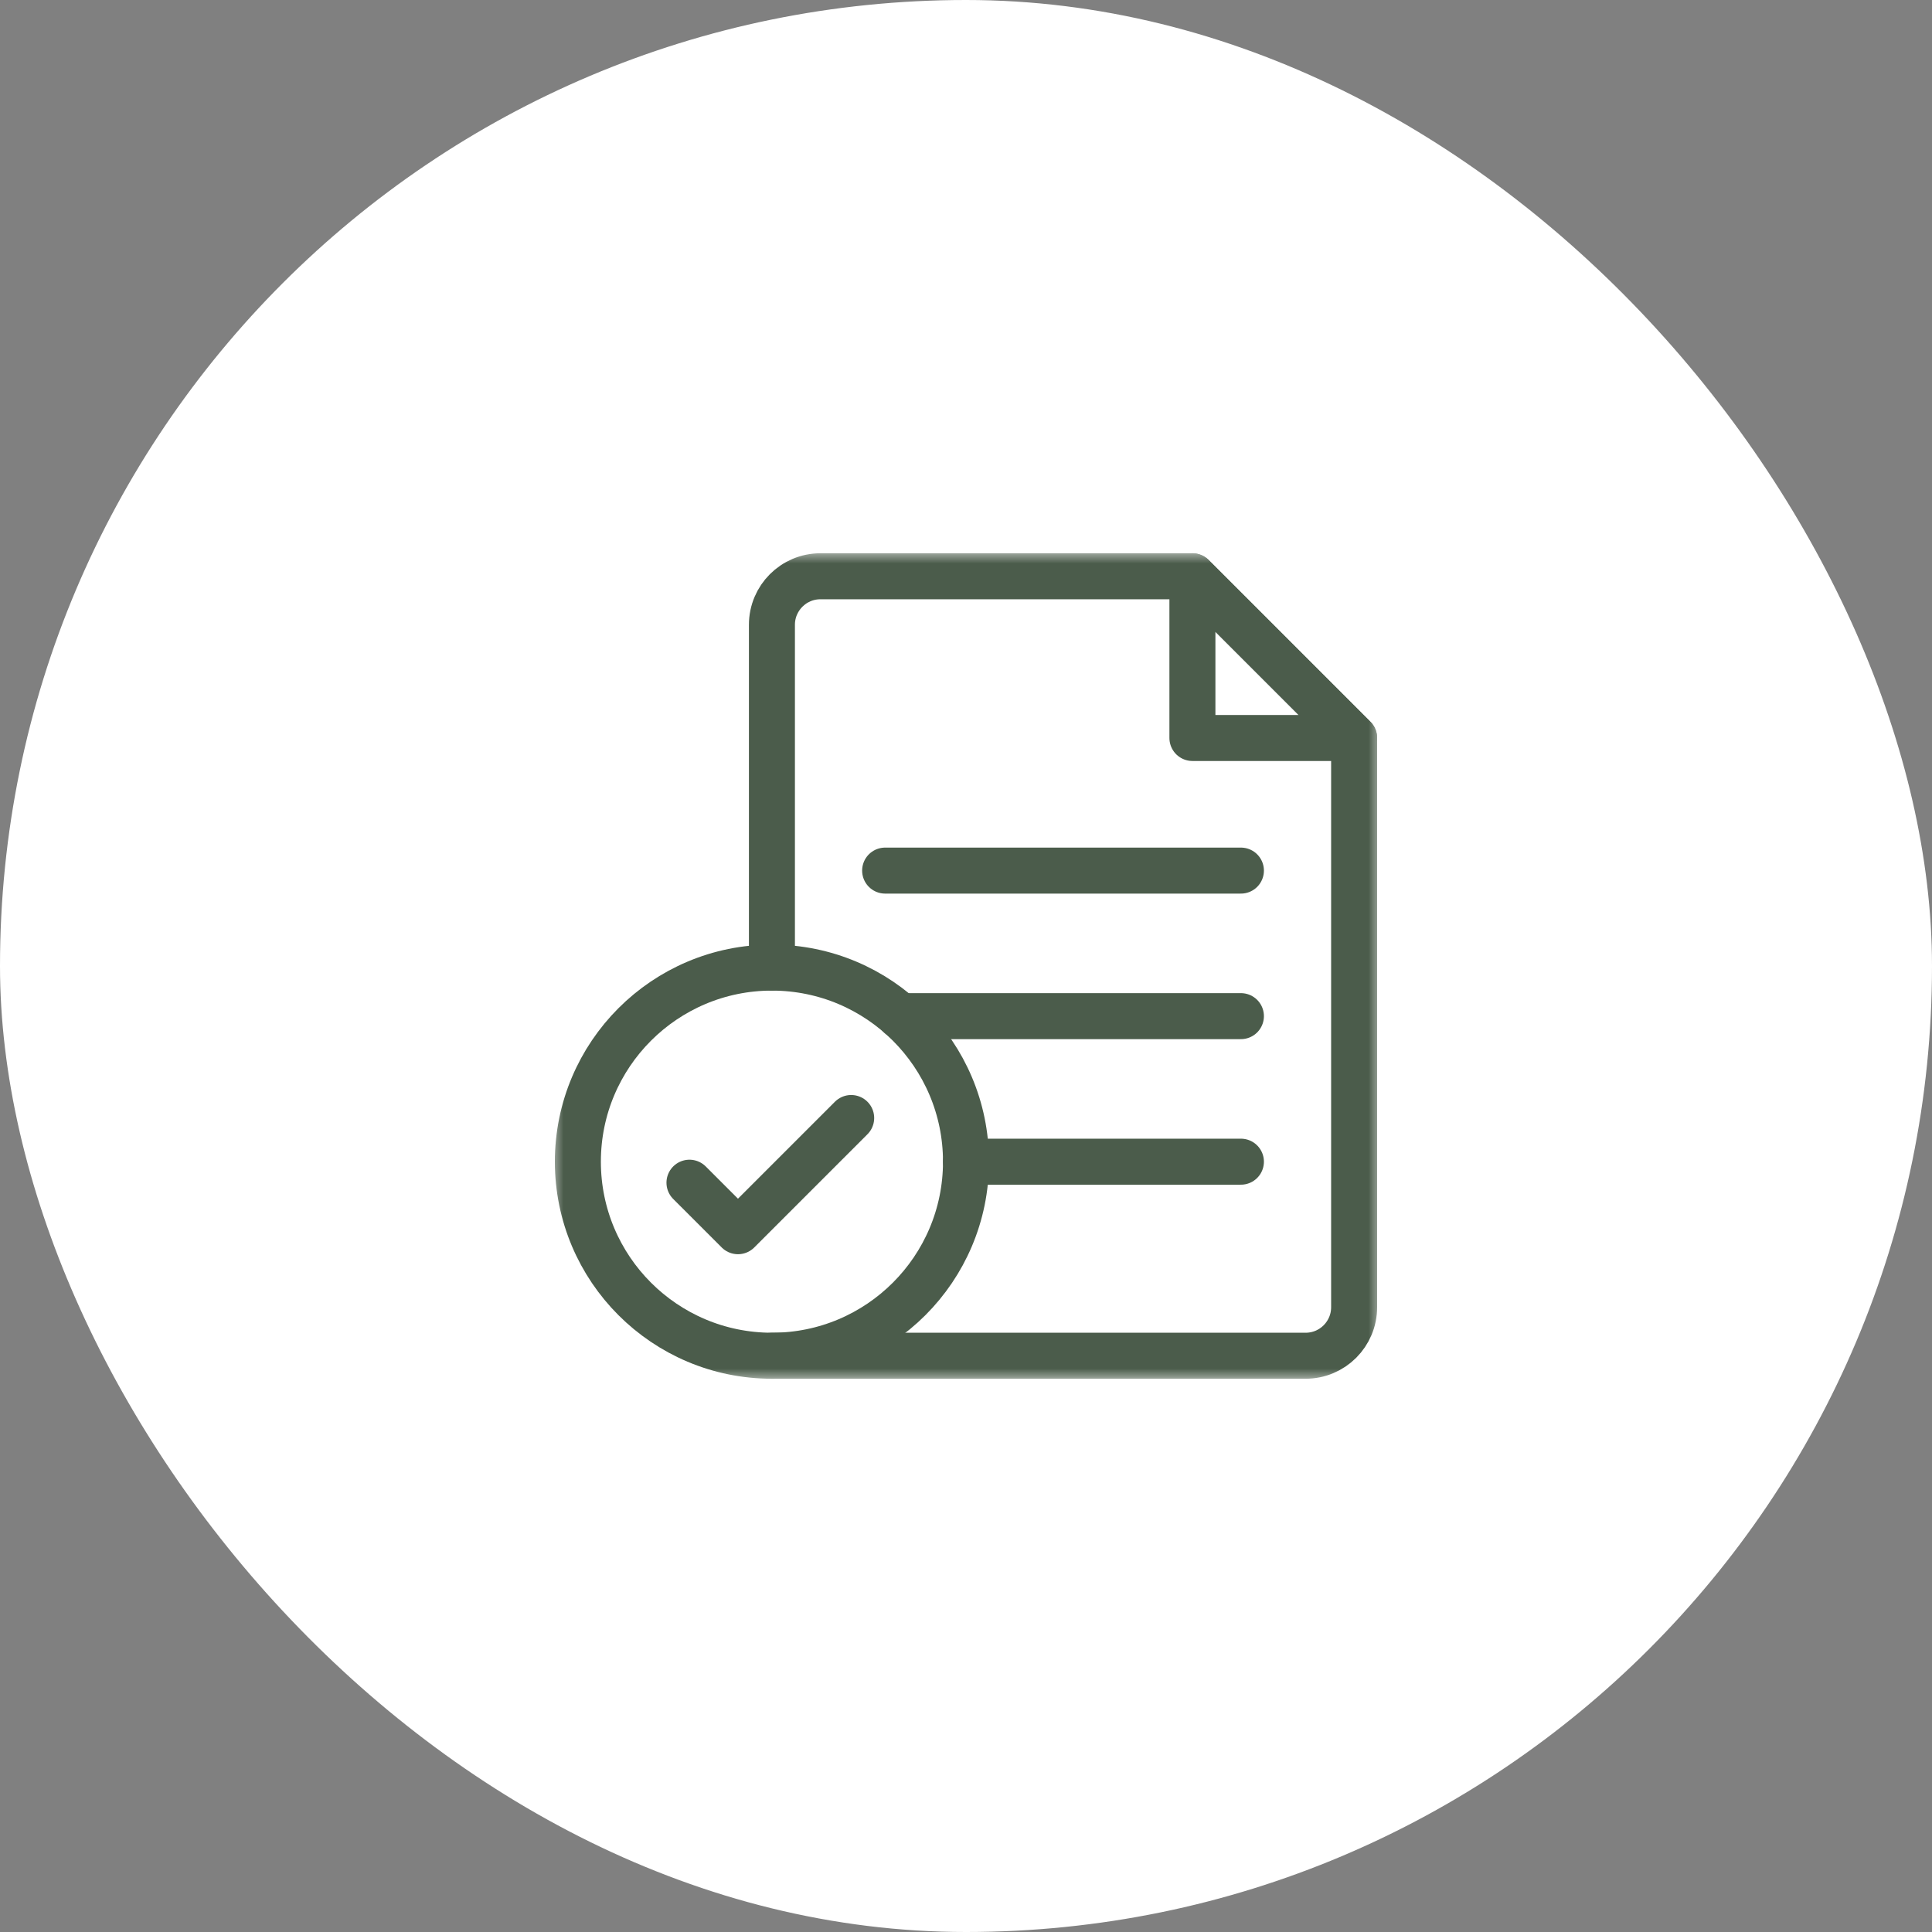 <?xml version="1.0" encoding="UTF-8"?> <svg xmlns="http://www.w3.org/2000/svg" width="84" height="84" viewBox="0 0 84 84" fill="none"><rect x="0" y="0" width="84" height="84" fill="#808080" stroke="none"/><rect width="84" height="84" rx="42" fill="white"></rect><g clip-path="url(#clip0_582_4870)"><g clip-path="url(#clip1_582_4870)"><mask id="mask0_582_4870" style="mask-type:luminance" maskUnits="userSpaceOnUse" x="24" y="24" width="36" height="36"><path d="M24 24H60V60H24V24Z" fill="white"></path></mask><g mask="url(#mask0_582_4870)"><path d="M42 50.508C42 55.168 38.222 58.945 33.562 58.945C28.903 58.945 25.125 55.168 25.125 50.508C25.125 45.848 28.903 42.07 33.562 42.07C38.222 42.07 42 45.848 42 50.508Z" stroke="#4B5C4B" stroke-width="2" stroke-miterlimit="10" stroke-linecap="round" stroke-linejoin="round"></path><path d="M33.562 58.945H56.766C57.931 58.945 58.875 58.001 58.875 56.836V32.086L51.844 25.055H35.672C34.507 25.055 33.562 25.999 33.562 27.164V42.07" stroke="#4B5C4B" stroke-width="2" stroke-miterlimit="10" stroke-linecap="round" stroke-linejoin="round"></path><path d="M51.844 25.055V32.086H58.875L51.844 25.055Z" stroke="#4B5C4B" stroke-width="2" stroke-miterlimit="10" stroke-linecap="round" stroke-linejoin="round"></path><path d="M39.143 44.18H53.953" stroke="#4B5C4B" stroke-width="2" stroke-miterlimit="10" stroke-linecap="round" stroke-linejoin="round"></path><path d="M38.484 37.852H53.953" stroke="#4B5C4B" stroke-width="2" stroke-miterlimit="10" stroke-linecap="round" stroke-linejoin="round"></path><path d="M42 50.508H53.953" stroke="#4B5C4B" stroke-width="2" stroke-miterlimit="10" stroke-linecap="round" stroke-linejoin="round"></path><path d="M29.977 51.422L32.086 53.531L37.008 48.609" stroke="#4B5C4B" stroke-width="2" stroke-miterlimit="10" stroke-linecap="round" stroke-linejoin="round"></path></g></g></g><defs><clipPath id="clip0_582_4870"><rect width="36" height="36" fill="white" transform="translate(24 24)"></rect></clipPath><clipPath id="clip1_582_4870"><rect width="36" height="36" fill="white" transform="translate(24 24)"></rect></clipPath></defs></svg> 
